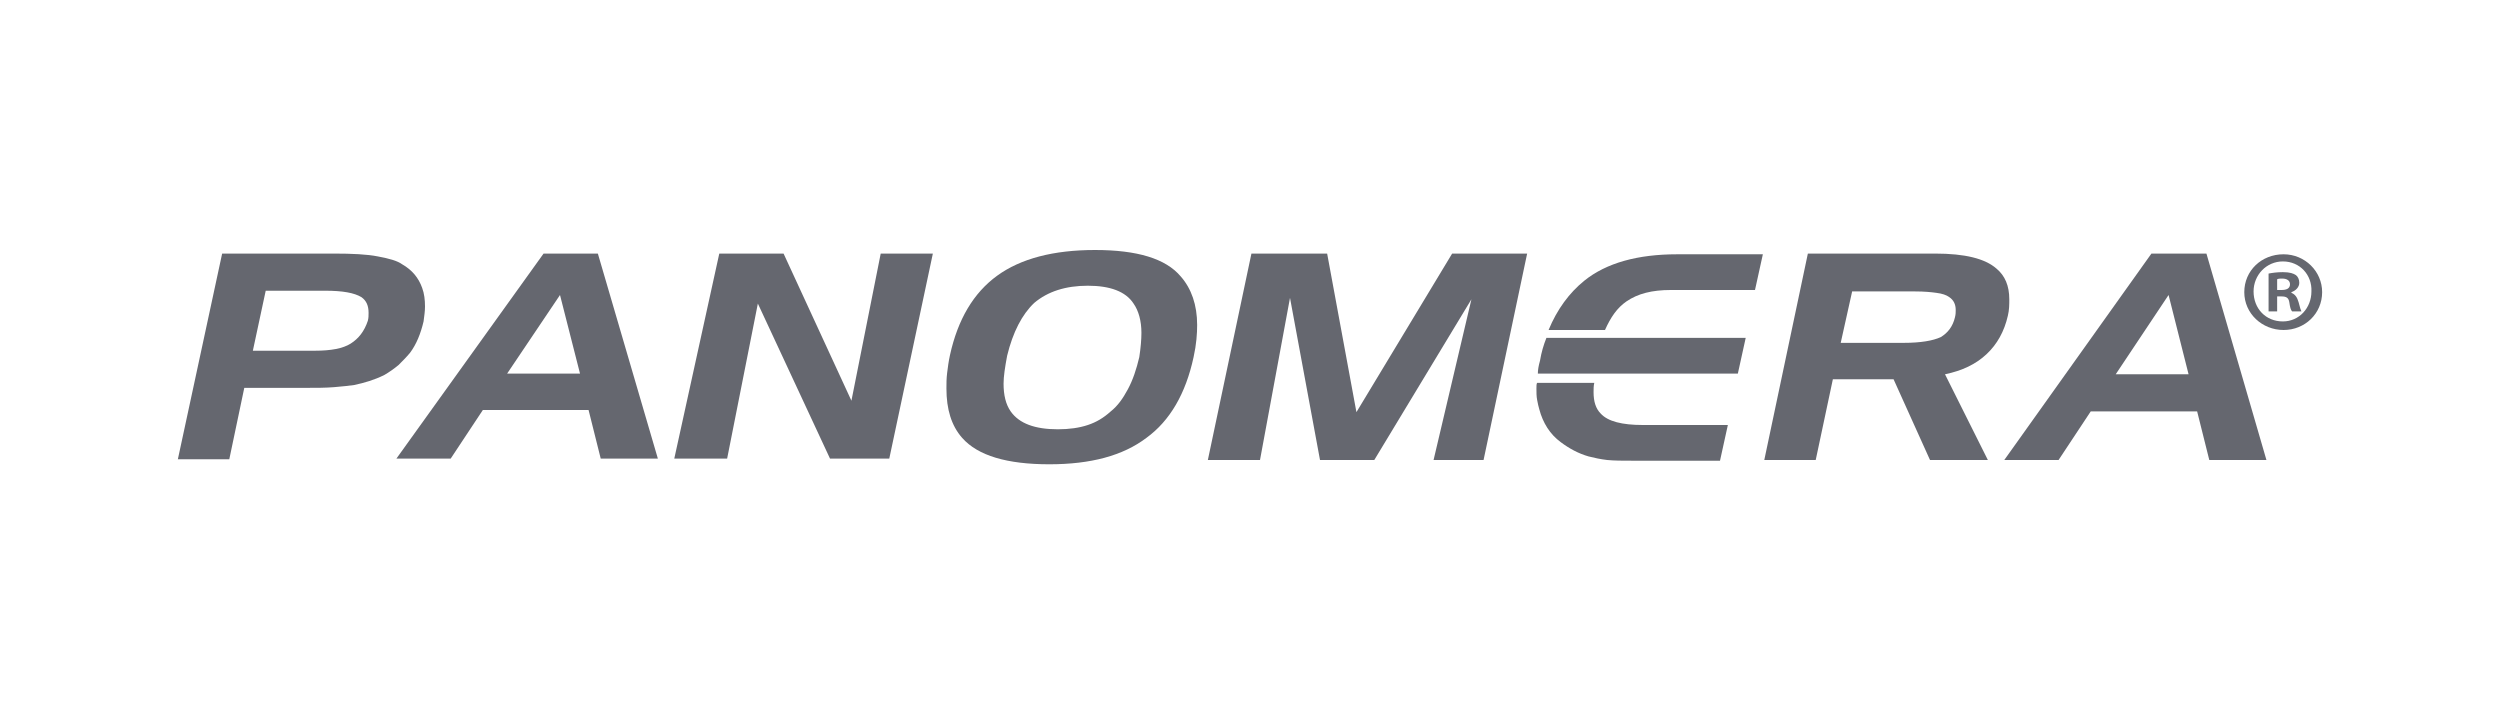 <?xml version="1.0" encoding="UTF-8"?>
<svg xmlns="http://www.w3.org/2000/svg" xmlns:xlink="http://www.w3.org/1999/xlink" version="1.1" id="Ebene_1" x="0px" y="0px" viewBox="0 0 350 100" style="enable-background:new 0 0 350 100;" xml:space="preserve">
<style type="text/css">
	.st0{fill:#65676F;}
</style>
<g id="Panomera_x5F_Logo_x5F_Shark_x5F_RGB">
	<g id="XMLID_7_">
		<g id="XMLID_21_">
			<path id="XMLID_29_" class="st0" d="M153.3,35c-5.8,0-10.4,1.2-13.7,3.6c-3.3,2.4-5.5,6.1-6.6,11.1c-0.2,0.9-0.3,1.7-0.4,2.5     c-0.1,0.8-0.1,1.5-0.1,2.2c0,2.9,0.7,5.2,2.2,6.9c2.2,2.5,6.3,3.7,12.2,3.7c5.8,0,10.3-1.2,13.6-3.7c3.3-2.4,5.5-6.2,6.6-11.3     c0.4-1.8,0.5-3.3,0.5-4.5c0-2.8-0.8-5.1-2.3-6.8C163.2,36.2,159.2,35,153.3,35z M159.5,50c-0.4,1.7-0.9,3.2-1.6,4.5     c-0.7,1.3-1.4,2.3-2.4,3.1c-1,0.9-2,1.5-3.2,1.9s-2.6,0.6-4.2,0.6c-3.2,0-5.4-0.8-6.6-2.5c-0.7-1-1-2.3-1-3.9     c0-1,0.2-2.3,0.5-3.9c0.8-3.3,2.1-5.8,3.8-7.4c1.9-1.6,4.4-2.4,7.5-2.4s5.3,0.8,6.4,2.5c0.7,1,1.1,2.4,1.1,4.1     C159.8,47.5,159.7,48.7,159.5,50z"></path>
			<polygon id="XMLID_28_" class="st0" points="189.9,57.7 185.8,35.5 175.2,35.5 169.1,64.4 176.4,64.4 180.6,41.7 184.8,64.4      192.4,64.4 206,41.9 200.7,64.4 207.7,64.4 213.8,35.5 203.3,35.5    "></polygon>
			<path id="XMLID_25_" class="st0" d="M278.1,49.6c1.5-1.4,2.5-3.2,3-5.4c0.2-0.8,0.2-1.6,0.2-2.3c0-1.9-0.6-3.3-1.8-4.3     c-1.6-1.4-4.4-2.1-8.6-2.1h-17.8L247,64.4h7.2l2.4-11.3h8.5l5.1,11.3h8.1l-6-12C274.7,51.9,276.6,51,278.1,49.6z M266.5,48h-8.8     l1.6-7.2h8.8c1.3,0,2.3,0.1,3,0.2c0.8,0.1,1.4,0.3,1.8,0.6c0.6,0.4,0.9,1,0.9,1.8c0,0.3,0,0.6-0.1,1c-0.3,1.3-1,2.2-2,2.8     C270.6,47.7,268.9,48,266.5,48z"></path>
			<path id="XMLID_22_" class="st0" d="M308.9,35.5h-7.7l-20.6,28.9h7.6l4.5-6.8h14.9l1.7,6.8h8L308.9,35.5z M296.2,52.4l7.4-11.1     l2.8,11.1H296.2z"></path>
		</g>
		<g id="XMLID_17_">
			<path id="XMLID_20_" class="st0" d="M215.1,54.4c0,0.5,0,1.1,0.1,1.6s0.2,1,0.3,1.3c0.5,1.9,1.5,3.5,3,4.6c1.2,0.9,2.5,1.6,3.9,2     c0.8,0.2,1.7,0.4,2.6,0.5c1,0.1,2.2,0.1,3.6,0.1h12.2l1.1-5H230c-2.9,0-4.9-0.5-5.9-1.6c-0.7-0.7-1-1.7-1-3c0-0.4,0-0.9,0.1-1.3     h-8C215.1,53.7,215.1,54.1,215.1,54.4z"></path>
			<path id="XMLID_19_" class="st0" d="M215.6,50.5c-0.2,0.7-0.3,1.3-0.3,1.8h10.5l0,0h17.5l1.1-5h-20l0,0h-7.9     C216.1,48.3,215.8,49.3,215.6,50.5z"></path>
			<path id="XMLID_18_" class="st0" d="M227.7,42.2c1.6-1.1,3.6-1.6,6.2-1.6h11.8l1.1-5h-12c-5.5,0-9.9,1.2-13,3.7     c-2.1,1.7-3.8,4-5,6.9h7.9C225.5,44.4,226.4,43.1,227.7,42.2z"></path>
		</g>
		<g id="XMLID_8_">
			<path id="XMLID_14_" class="st0" d="M31.1,35.5h15.6c2.6,0,4.7,0.1,6.2,0.4c1.6,0.3,2.7,0.6,3.4,1.1c1.4,0.8,2.3,1.9,2.8,3.3     c0.3,0.8,0.4,1.7,0.4,2.6c0,0.7-0.1,1.3-0.2,2.1c-0.4,1.7-1,3.2-1.9,4.4c-0.5,0.6-1.1,1.2-1.6,1.7c-0.6,0.5-1.3,1-2,1.4     c-1.4,0.7-2.8,1.1-4.2,1.4c-0.7,0.1-1.6,0.2-2.8,0.3s-2.5,0.1-3.9,0.1h-8.7l-2.1,10h-7.2L31.1,35.5z M45.5,40.7h-8.3l-1.8,8.4     h8.7c2.2,0,3.9-0.3,5-1s1.9-1.7,2.4-3.2c0.1-0.4,0.1-0.7,0.1-1.1c0-1-0.3-1.7-1-2.2C49.6,41,48,40.7,45.5,40.7z"></path>
			<path id="XMLID_11_" class="st0" d="M76.1,35.5h7.6l8.4,28.7h-8l-1.7-6.8H67.6l-4.5,6.8h-7.6L76.1,35.5z M78.4,41.3l-7.4,11h10.2     L78.4,41.3z"></path>
			<path id="XMLID_9_" class="st0" d="M100.7,35.5h9l9.5,20.6l4.1-20.6h7.3l-6.1,28.7h-8.3l-10.1-21.7l-4.3,21.7h-7.4L100.7,35.5z"></path>
		</g>
	</g>
	<g id="XMLID_1_">
		<path id="XMLID_2_" class="st0" d="M319.7,35.6c3,0,5.4,2.4,5.4,5.3c0,3-2.4,5.3-5.4,5.3s-5.5-2.3-5.5-5.3    C314.2,37.9,316.6,35.6,319.7,35.6L319.7,35.6z M319.6,36.6c-2.3,0-4.1,1.9-4.1,4.2c0,2.4,1.7,4.2,4.1,4.2c2.3,0,4-1.9,4-4.2    C323.7,38.5,322,36.6,319.6,36.6L319.6,36.6z M318.8,43.6h-1.2v-5.3c0.5-0.1,1.2-0.2,2-0.2c1,0,1.5,0.2,1.8,0.4s0.5,0.6,0.5,1.1    c0,0.6-0.5,1.1-1.1,1.3V41c0.5,0.2,0.8,0.6,1,1.3c0.2,0.8,0.3,1.1,0.4,1.3h-1.3c-0.2-0.2-0.3-0.6-0.4-1.3    c-0.1-0.6-0.4-0.8-1.1-0.8h-0.6L318.8,43.6L318.8,43.6z M318.8,40.6h0.6c0.7,0,1.2-0.2,1.2-0.8c0-0.5-0.4-0.8-1.1-0.8    c-0.3,0-0.5,0-0.7,0.1V40.6z"></path>
	</g>
</g>
</svg>
